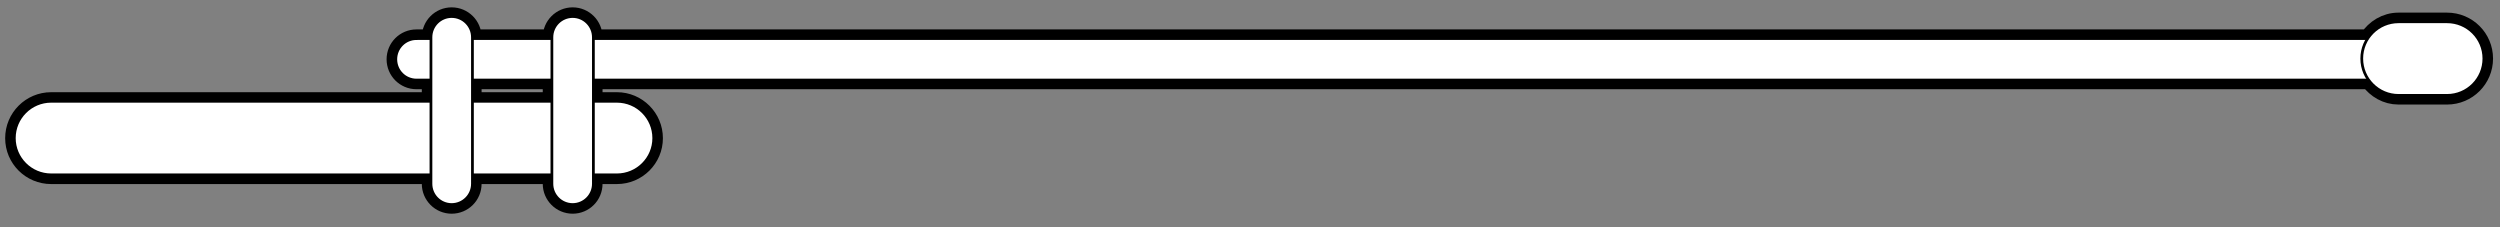 <svg id="Layer_1" xmlns="http://www.w3.org/2000/svg" version="1.1" viewBox="0 0 445.24 40.43">
  
  <rect x="0" y="0" width="445.24" height="40.43" fill="#808080" stroke="none"/>
  
  <defs>
    <style>
      .st0, .st1, .st2, .st3, .st4, .st5, .st6, .st7, .st8, .st9, .st10, .st11 {
        stroke-linecap: round;
        stroke-linejoin: round;
      }

      .st0, .st1, .st2, .st3, .st4, .st5, .st6, .st8, .st9, .st10, .st11 {
        stroke: #1d1d1b;
      }

      .st0, .st1, .st3, .st4, .st5, .st7, .st8, .st12 {
        fill: #fff;
      }

      .st0, .st9 {
        stroke-width: 1.47px;
      }

      .st1, .st6 {
        stroke-width: 1.32px;
      }

      .st2, .st8 {
        stroke-width: 1.01px;
      }

      .st2, .st9 {
        fill: #1d1d1b;
      }

      .st3, .st10 {
        stroke-width: 1.63px;
      }

      .st4 {
        stroke-width: 1.78px;
      }

      .st5, .st11 {
        stroke-width: 1.95px;
      }

      .st6, .st10 {
        fill: none;
      }

      .st7 {
        stroke-width: 3.26px;
      }

      .st7, .st12 {
        stroke: #000;
      }

      .st12 {
        stroke-width: .49px;
      }

      .st11 {
        fill: #dadada;
      }
    </style>
  </defs>
  <g>
    <polygon class="st5" points="-134.25 96.52 -280.82 9.67 -178.42 -51.24 -31.84 35.61 -134.25 96.52"/>
    <path class="st11" d="M-231.66-34.42c-13.06-7.83-17.84,5.18-17.84,7.69V5.1l59.26-35.28-13.67-16.6-25.25-3.41-2.5,15.76Z"/>
    <polygon class="st5" points="-134.25 96.52 -134.25 110.78 -31.83 49.88 -31.84 35.61 -134.25 96.52"/>
    <polygon class="st11" points="-134.25 96.52 -134.25 110.78 -280.82 23.95 -280.83 9.68 -134.25 96.52"/>
    <path class="st5" d="M-98.63-2.86c0-17.73.06-36.16-25.01-52.1l-44.27-25.83c-16.47-8.78-34.27,2.93-34.27,16.47v27.1s11.95,7.05,11.95,7.05v-31.83c0-2.5,4.77-15.51,17.83-7.69l40.64,24.35c13.26,8.18,17.91,24.6,17.91,34.37V15.07l15.22,8.87V-2.86Z"/>
    <path class="st5" d="M-225.75-38.54l41.89,24.53,16.3,38.67,9.67,34.56,59.26-35.28V-2.86c0-17.73.06-36.16-25.01-52.1l-44.27-25.83c-8.69-4.65-17.61-3.31-24.38.49-32.02,17.95-50.46,30.12-58.69,35.14-8.23,5.01.53,4.11,5.55,2.68,5.01-1.43,19.69,3.94,19.69,3.94Z"/>
    <path class="st5" d="M-106.87,23.05l13.24,3.88S-56.36,12.85-50.16,10.46c6.2-2.39,1.43-19.81-7.88-16.71-9.3,3.1-40.59,16.41-40.59,16.41l-8.23,12.89Z"/>
    <path class="st5" d="M-49.23,9.93c4.73-3.7,0-19.11-8.81-16.18-9.3,3.1-40.95,15.88-40.95,15.88l-58.9,35.09,23.45-1.07,22.56,1.6s-1.07,2.33,3.41,0L-49.23,9.93Z"/>
    <line class="st5" x1="-57.27" y1="-6.31" x2="-88.6" y2="12.67"/>
    <path class="st11" d="M-117.31,29.02c-7.98,2.66-33.47,12.67-40.58,15.48v-12.1c0-17.71.07-36.16-25-52.09l-44.28-25.82c-16.46-8.77-34.26,2.92-34.26,16.47V-1.95l11.94,7.05v-31.83c0-2.51,4.78-15.53,17.84-7.69l40.64,24.34c13.25,8.19,17.9,24.61,17.9,34.37v26.03l20.24,11.87s37.24-14.08,43.45-16.47c6.2-2.38,1.43-19.8-7.89-16.7Z"/>
  </g>
  <g>
    <path class="st1" d="M795.47,390.92c-.29-1.69-.81-3.65-1.77-5.28-1.76-2.99-3.61-.75-3.61-.75l-4.34,3.77c.08.08.18.13.24.21.79.99.63,2.44-.37,3.22-1,.8-2.45.61-3.23-.37-.07-.09-.09-.19-.15-.29l-5.23,4.14c.08.09.17.12.24.21.97,1.23.77,3.03-.46,4-1.24.99-3.04.77-4.02-.47-.07-.08-.08-.19-.15-.27l-4.97,3.93c.07.07.18.13.25.21,1.16,1.47.92,3.62-.55,4.79-1.48,1.18-3.63.92-4.8-.56-.07-.08-.08-.19-.14-.28l-4.36,3.45c.08.09.17.12.25.21,1.35,1.72,1.07,4.21-.65,5.57-1.72,1.36-4.21,1.07-5.58-.65-.06-.08-.07-.18-.15-.27l-3.57,2.82c.08.08.18.13.25.21,1.55,1.96,1.22,4.79-.74,6.34-1.95,1.57-4.8,1.24-6.35-.72-.07-.09-.08-.19-.15-.29l-10.19,8.08,2.47,3.12-1.9,6.18,4.13-3.36,4.4,5.55c-.19,9.41-4.52,18.11-4.52,18.11,0,0,53.11-56.6,57.67-61.87,1.42-1.63,2.01-3.45,2.17-5.35.04-.05.11-.15.11-.2.06-.48-.02-1.49-.18-2.64-.03-.17-.02-.33-.04-.5,0-.02-.02-.02-.02-.03Z"/>
    <path class="st1" d="M676.12,434.64l-12.14,28.11,12.03-7s2.05-.85,4.43.89c0,0,3.69.57,5.47-2.32,1.77-2.89,8.86-8.44,8.86-8.44,0,0,4.24-2.26,6.56.09l2.19,2.24-7.43-23.47-19.97,9.91Z"/>
    <path class="st1" d="M700.44,486.46s-2.82-1.47.56-7.53c0,0-3.73,5.67-4.78,4.78-1.37-1.17,2-7.38,2-7.38,0,0-3.87,5.94-5.57,4.61-1.79-1.4,2.25-6.65,2.25-6.65,0,0-4.36,4.92-5.74,3.77-1.45-1.2,2.41-6.46,2.41-6.46,0,0-4.19,5.35-5.95,3.76-1.62-1.48,3.22-6.2,3.22-6.2,0,0-5.38,4.33-6.4,3.12-1.05-1.27,4.1-5.88,4.1-5.88,0,0-4.8,4.49-6.36,2.69-1.73-2.01,3.91-5.84,3.91-5.84,0,0-4.96,3.71-6.38,2.13-1.19-1.29,4.02-5.37,4.02-5.37,0,0-5.06,3.66-6.38,2.37-1.51-1.47,4.17-4.84,4.17-4.84,0,0-6.71,2.5-7.79.69"/>
    <path class="st1" d="M778.13,369.95c-.47-.28-1.31-.96-2.44-1.56-.02-.02-.07-.07-.07-.07,0,0-6.25-4.23-12.78,1.49-6.53,5.7-63.42,54.11-63.42,54.11-8.18,6.12-10.85,9.3-7.67,12.79l21.06,20.34s3.44,4.34.18,8.85c-3.28,4.52-12.63,6.87-11.47,11.71,1.16,4.84.84,4.69-.12,6.78-.94,2.08-5.95,9.57-5.95,9.57l27-9.26,13.32-23.18s11.03-21.23-1.35-34.08c0,0-.62-.54-1.25-1.36l4.62-5.43c-.09-.07-.2-.09-.28-.16-1.9-1.62-2.14-4.47-.52-6.38,1.61-1.9,4.47-2.13,6.37-.52.08.07.12.17.2.26l2.94-3.48c-.08-.06-.19-.08-.27-.15-1.68-1.43-1.88-3.91-.46-5.59,1.42-1.67,3.91-1.88,5.59-.46.09.07.12.17.2.25l3.6-4.25c-.09-.06-.19-.08-.27-.15-1.44-1.23-1.62-3.38-.4-4.81,1.22-1.44,3.37-1.61,4.81-.4.08.07.12.17.19.25l4.1-4.83c-.08-.06-.19-.08-.28-.16-1.2-1.02-1.34-2.82-.33-4.03,1.02-1.2,2.82-1.35,4.03-.32.08.07.11.16.2.24l4.31-5.09c-.09-.06-.19-.09-.27-.16-.97-.81-1.08-2.26-.27-3.24.82-.97,2.28-1.08,3.24-.26.09.08.12.17.2.25l4.65-5.27s.64-1.28-.92-2.23Z"/>
    <path class="st1" d="M723,449.3c-5.52,1.33-11.06-2.08-12.39-7.59-1.32-5.53,2.08-11.08,7.6-12.41,5.53-1.31,11.07,2.07,12.39,7.6,1.33,5.53-2.07,11.08-7.6,12.4Z"/>
    <path class="st1" d="M719.19,433.85c3.03-.74,6.08,1.13,6.8,4.17.73,3.03-1.13,6.07-4.16,6.81-3.05.72-6.09-1.14-6.81-4.17"/>
    <path class="st1" d="M709.85,468.8s-1.22-2.54-2.67-.6c-1.47,1.93-3.12,4.26-3.12,4.26,0,0,3.56-5.19,1.88-6.09-1.68-.9-4.01,4.99-4.01,4.99,0,0,3.41-5.29,1.59-6.48-1.27-.84-4.72,4.85-4.72,4.85,0,0,3.38-5.32,2.25-6.55-.82-.87-4.85,4.16-4.85,4.16,0,0,3.8-4.57,2.42-5.91-1.38-1.34-5.39,4.12-5.39,4.12,0,0,4.53-5.16,3.1-6.18-.99-.72-5.44,4.08-5.44,4.08,0,0,5.27-4.81,4-6.03-1.43-1.37-5.72,3.4-5.72,3.4,0,0,5.59-4.3,4.18-5.74-.75-.76-6.23,2.85-6.23,2.85,0,0,6.46-3.39,5.45-4.96-.58-.91-6.66,2.19-6.66,2.19,0,0,7.63-3.47,5.43-6.41"/>
    <path class="st1" d="M678.61,428.44l-11.53-3.51c-.48-.14-.99-.14-1.47.02-1.68.54-5.38,2.13-4.51,5.39.46,1.73.73,2.86.9,3.58.19.77-.04,1.58-.56,2.18l-15.78,17.69c-.15.16-.32.3-.49.42l-86.99,56.24c-.63.41-1.41.51-2.12.26l-1.24-.44c-.88-.3-1.86-.09-2.53.57l-2.83,2.78c-1.13,1.09-.95,2.95.36,3.81l10.45,6.82c.74.49,1.69.54,2.48.13l97.15-50.96c.52-.27.93-.71,1.14-1.25l17.57-43.71Z"/>
    <path class="st1" d="M721.63,497.93l5.4,1.01c1.57.29,3.15-.39,4.04-1.72l1.2-1.86-3.11-12.96-44.77,15.31c-.88.31-1.64.93-2.12,1.75l-54.17,91.94c-.72,1.23-.74,2.74-.03,3.98l4.78,8.43c1.36,2.38,4.67,2.71,6.45.61l.49-.57c.78-.9,1.09-2.11.88-3.28l-.02-.11c-.19-1.06.06-2.15.7-3.02l60.97-83.85c.21-.28.45-.54.73-.75l18.57-14.9Z"/>
    <g>
      <path class="st6" d="M730.98,417.42c-.1-2.29.63-4.62,2.22-6.51,1.7-1.99,4.17-3.14,6.79-3.23-.39-4.95,4-9.41,8.79-9.39-.49-4.43,3.23-8.83,7.51-9.15"/>
      <path class="st6" d="M757.41,388.27c-.13-1.93.46-3.88,1.78-5.44,1.64-1.93,4.03-2.85,6.39-2.72-.32-2.02.2-4.17,1.62-5.85.58-.69,1.27-1.25,2.03-1.67"/>
    </g>
  </g>
  <g>
    <g>
      <polygon class="st8" points="-635.89 152.8 -635.89 160.24 -450.5 159.58 -450.5 153.38 -635.89 152.8"/>
      <polygon class="st2" points="-442.08 155.48 -442.08 157.47 -450.5 159.58 -450.5 153.38 -442.08 155.48"/>
      <line class="st8" x1="-450.5" y1="159.58" x2="-450.5" y2="153.38"/>
      <line class="st8" x1="-464.23" y1="159.58" x2="-464.23" y2="153.38"/>
    </g>
    <g>
      <path class="st8" d="M-633.26,138.6c.05,0,.11,0,.16,0,25.65.02,47.21,7.37,54.97,7.37,4.82,0,10.2-1.78,12.92-2.54l-.07-.05h7.97l5.37,4.38h0v17.53h0l-5.37,4.39h-7.97l-.07-.07c-2.73-.76-7.95-2.52-12.78-2.52-7.75,0-29.32,7.34-54.97,7.36-.05,0-.11,0-.16,0,0,0-22.51-.64-22.51-17.87s22.51-17.97,22.51-17.97Z"/>
      <path class="st8" d="M-627.98,142.89s21.77,4.68,51.85,2.94"/>
      <path class="st8" d="M-627.98,170.05s21.77-4.66,51.85-2.93"/>
      <line class="st8" x1="-565.28" y1="169.67" x2="-565.28" y2="151.79"/>
      <line class="st8" x1="-627.98" y1="156.13" x2="-575.36" y2="156.2"/>
      <path class="st8" d="M-643.56,150.4c3.2,0,5.79,2.59,5.79,5.77s-2.59,5.78-5.79,5.78-5.78-2.58-5.78-5.78,2.59-5.77,5.78-5.77Z"/>
    </g>
  </g>
  <g>
    <path class="st4" d="M-609.82,48.4h-11.55l.15-175.46c0-13.12,10.65-23.81,23.75-23.81h37.44v11.55h-37.44c-6.73,0-12.2,5.51-12.2,12.28l-.14,175.45Z"/>
    <line class="st4" x1="-615.78" y1="-103.83" x2="-615.92" y2="48.4"/>
    <line class="st4" x1="-560.04" y1="-145.18" x2="-597.48" y2="-145.18"/>
    <path class="st4" d="M-586.69,48.4h-10.11l.1-155.16c0-10.96,8.89-19.87,19.82-19.87h34.04v10.11h-34.04c-5.35,0-9.71,4.38-9.71,9.77l-.1,155.15Z"/>
    <line class="st4" x1="-591.54" y1="-74.71" x2="-591.65" y2="48.4"/>
    <line class="st4" x1="-542.83" y1="-121.48" x2="-576.87" y2="-121.48"/>
    <path class="st4" d="M-563.56,48.4h-8.66l.07-136.81c0-8.78,7.13-15.92,15.89-15.92h30.62v8.66h-30.62c-3.98,0-7.22,3.26-7.22,7.26l-.08,136.81Z"/>
    <path class="st4" d="M-540.42,48.4h-7.22l.04-120.99c0-6.59,5.36-11.96,11.95-11.96h27.21v7.23h-27.21c-2.61,0-4.74,2.12-4.74,4.73l-.03,120.99Z"/>
    <path class="st4" d="M-517.28,48.4h-5.78V-57.94c0-4.41,3.6-8.02,8.02-8.02h23.82v5.78h-23.82c-1.24,0-2.24,1.01-2.24,2.24V48.4Z"/>
  </g>
  <g>
    <g>
      <polygon class="st3" points="570.44 288.02 565.13 298.05 561.39 298.05 556.07 289.02 561.39 289.02 556.07 279.99 561.39 279.99 556.07 270.96 561.39 270.96 556.07 261.94 561.39 261.94 556.07 252.91 561.39 252.91 556.07 243.88 561.39 243.88 556.07 234.85 561.39 234.85 556.07 225.82 561.39 225.82 556.07 216.78 561.39 216.78 556.07 207.77 561.39 207.77 557.12 200.88 557.12 176.42 570.44 176.42 570.44 288.02"/>
      <polygon class="st3" points="618.73 204.24 724.48 204.24 724.48 221.97 599.92 221.97 618.73 204.24"/>
      <polygon class="st3" points="583.25 219.2 583.25 209.96 529.1 209.96 536.47 225.1 754.09 225.1 754.09 219.2 583.25 219.2"/>
      <path class="st3" d="M540.44,119.98v28.43c0,7.53,8.99,31.83,11.88,31.83h22.72l31.28-60.25-27.23-23.02-38.65,23.02Z"/>
      <path class="st3" d="M644.41,50.6v11.77s-.91,6.19-7.53,6.19h-23.17c-6.37,0-20.28,4.06-19.7,19.13.58,15.07-20.28-28.97-20.28-28.97l48.67-30.71,22.59,20.27-.58,2.31Z"/>
      <path class="st3" d="M778.79,34.97l-2.9,1.16C722.01-7.9,653.28-5.63,635.14-3.26c-44.67,5.84-54.08-2.31-54.08-2.31-12.71,3.05-13.92,2.79-18.77,12.47-9.31,18.64-17.48,40.37-18.26,43.53-1.16,4.63,0,12.36,0,12.36-13.44,16.12-8.94,23.75-8.94,36.49v25.34l47.33,14.1s.05,24.71.05,37.46c0,10.88,12.17,11,12.17,11h16.18v4.92c0,7.38-.7,12.18,10.19,12.18,12.17,0,92.33-.25,102.74-.25s15.64-9.89,15.64-9.89c21.87,0,41.09-33.14,42.64-53.42,1.82-23.71-8.06-42.99-8.06-52.13v-12.36l11.82-37.61-7.01-3.64ZM749.82,76.11c-.59,13.63-9.27,31.28-24.91,31.28-41.23,0-64.98,2.42-79.85,0-39.77-6.44-50.47-41.12-50.47-41.12,0,0,11.18-16.17,34.18-13.34,33.02,4.06,46.32-6.94,79.92-6.94s41.71,16.8,41.13,30.12Z"/>
      <path class="st3" d="M610.81,187.18h74.49c39.42,0,66.52-15.87,78.1-38.46"/>
      <path class="st3" d="M622.02,30.36c0,4.09-3.32,7.42-7.41,7.42s-7.42-3.32-7.42-7.42,3.32-7.41,7.42-7.41,7.41,3.32,7.41,7.41Z"/>
    </g>
    <line class="st10" x1="544.03" y1="62.79" x2="553.92" y2="62.79"/>
  </g>
  <g>
    <path class="st0" d="M1112.78,94.38c-14.1,0,5.11-38.14,5.11-38.14l21.75-6.22,8.33,18.39c-4.81,5.5-8.6,15.37-5.6,24.23,0,0,.81,3.11-2.99,4.14-3.8,1.04-22.68,2.99-22.68,2.99l-3.91-5.41Z"/>
    <path class="st0" d="M1072.54,86.2c-14.61,25.21-10.52,53.23-14.65,76.75-3.07,17.5-14.78,21.92-14.78,21.92h72.5s-16.01-3.77-7.06-22.53c7.11-14.89,13.44-41.25,12.86-53.46-.68-14.39,6.17-4.86,7.4-17.14,1.23-12.29,2.76-20.88,13.51-20.88h10.16l4.61-5.83s-.49,0,2.12,0c7.67,0,12.78-9.21,12.78-9.21h6.45V5.47h-6.45s-5.11-9.17-12.78-9.17h-87.99c-19.87,0-29.78,12.57-29.78,24.85v25.76c0,13.04,10.29,17.21,21.58,21.82,11.28,4.6,13.16,11.18,9.53,17.47Z"/>
    <path class="st0" d="M1108.03,65.04h51.17"/>
    <path class="st0" d="M1159.21-3.69c7.67,0,12.78,9.17,12.78,9.17v50.35"/>
    <path class="st0" d="M1115.61,184.87h-72.5s-8.55,5.25-8.55,12.62v43.39c0,4.14,5.53,9.21,8.75,9.21h104.84c5.07,0,5.99-3.22,5.99-5.52v-34.18c0-4.15.46-9.21-9.21-15.66-9.67-6.45-29.32-9.86-29.32-9.86Z"/>
    <polygon class="st0" points="1230.73 45.64 1194.56 52.18 1194.56 10.03 1230.73 16.57 1230.73 45.64"/>
    <polygon class="st9" points="1292.82 32.51 1234.33 32.8 1234.33 29.42 1292.82 29.71 1292.82 32.51"/>
    <polygon class="st0" points="1242.77 36.46 1231.35 38.86 1231.35 23.34 1242.77 25.75 1242.77 36.46"/>
    <polygon class="st0" points="1244.86 36.46 1233.43 38.86 1233.43 23.34 1244.86 25.75 1244.86 36.46"/>
    <polygon class="st0" points="1236.87 46.06 1205.69 52.18 1205.69 10.03 1236.87 16.16 1236.87 46.06"/>
    <polygon class="st0" points="1201.93 56.63 1176.23 59.5 1176.23 2.71 1201.93 5.59 1201.93 56.63"/>
    <path class="st0" d="M1050.65,26.96c0-10.74,6.45-20.87,20.26-20.87h68.96"/>
    <line class="st0" x1="1154.1" y1="236.75" x2="1050.22" y2="236.75"/>
    <line class="st0" x1="1201.89" y1="12.08" x2="1193.41" y2="12.08"/>
    <line class="st0" x1="1201.89" y1="21.41" x2="1193.41" y2="21.41"/>
    <line class="st0" x1="1201.89" y1="30.74" x2="1193.41" y2="30.74"/>
    <line class="st0" x1="1201.89" y1="40.08" x2="1193.41" y2="40.08"/>
    <line class="st0" x1="1201.89" y1="49.42" x2="1193.41" y2="49.42"/>
  </g>
  <path class="st7" d="M84.14,32.73v-1.58h14.15v1.58c0,2.05,1.66,3.7,3.7,3.7s3.69-1.65,3.69-3.7v-1.58h4.19c3.63,0,6.56-2.94,6.56-6.54s-2.93-6.56-6.56-6.56h-4.19v-3.79h316.31c1.19,1.62,3.02,2.73,5.18,2.73h8.64c3.63,0,6.56-2.94,6.56-6.56s-2.92-6.55-6.56-6.55h-8.64c-2.27,0-4.19,1.23-5.36,2.99H105.68v-.23c0-2.05-1.66-3.7-3.69-3.7s-3.7,1.65-3.7,3.7v.23h-14.15v-.23c0-2.05-1.66-3.7-3.7-3.7s-3.69,1.65-3.69,3.7v.23h-2.58c-2.05,0-3.69,1.65-3.69,3.69s1.64,3.7,3.69,3.7h2.58v3.79H9.11c-3.62,0-6.56,2.94-6.56,6.56s2.94,6.54,6.56,6.54h67.64v1.58c0,2.05,1.65,3.7,3.69,3.7s3.7-1.65,3.7-3.7ZM84.14,14.26h14.15v3.79h-14.15v-3.79Z"/>
  <path class="st12" d="M74.18,6.87h361.49c2.04,0,3.7,1.65,3.7,3.69h0c0,2.05-1.66,3.7-3.7,3.7H74.18c-2.05,0-3.69-1.65-3.69-3.7h0c0-2.04,1.64-3.69,3.69-3.69h0Z"/>
  <path class="st12" d="M9.11,18.04h100.76c3.63,0,6.56,2.94,6.56,6.56h0c0,3.6-2.93,6.54-6.56,6.54H9.11c-3.62,0-6.56-2.94-6.56-6.54h0c0-3.62,2.94-6.56,6.56-6.56h0Z"/>
  <path class="st12" d="M427.17,3.88h8.64c3.63,0,6.56,2.92,6.56,6.55h0c0,3.62-2.92,6.56-6.56,6.56h-8.64c-3.62,0-6.55-2.94-6.55-6.56h0c0-3.63,2.93-6.55,6.55-6.55h0Z"/>
  <path class="st12" d="M98.29,32.73V6.64c0-2.05,1.66-3.7,3.7-3.7h0c2.03,0,3.69,1.65,3.69,3.7h0v26.09c0,2.05-1.66,3.7-3.69,3.7h0c-2.04,0-3.7-1.65-3.7-3.7h0Z"/>
  <path class="st12" d="M76.75,32.73V6.64c0-2.05,1.65-3.7,3.69-3.7h0c2.04,0,3.7,1.65,3.7,3.7h0v26.09c0,2.05-1.66,3.7-3.7,3.7h0c-2.04,0-3.69-1.65-3.69-3.7h0Z"/>
</svg>